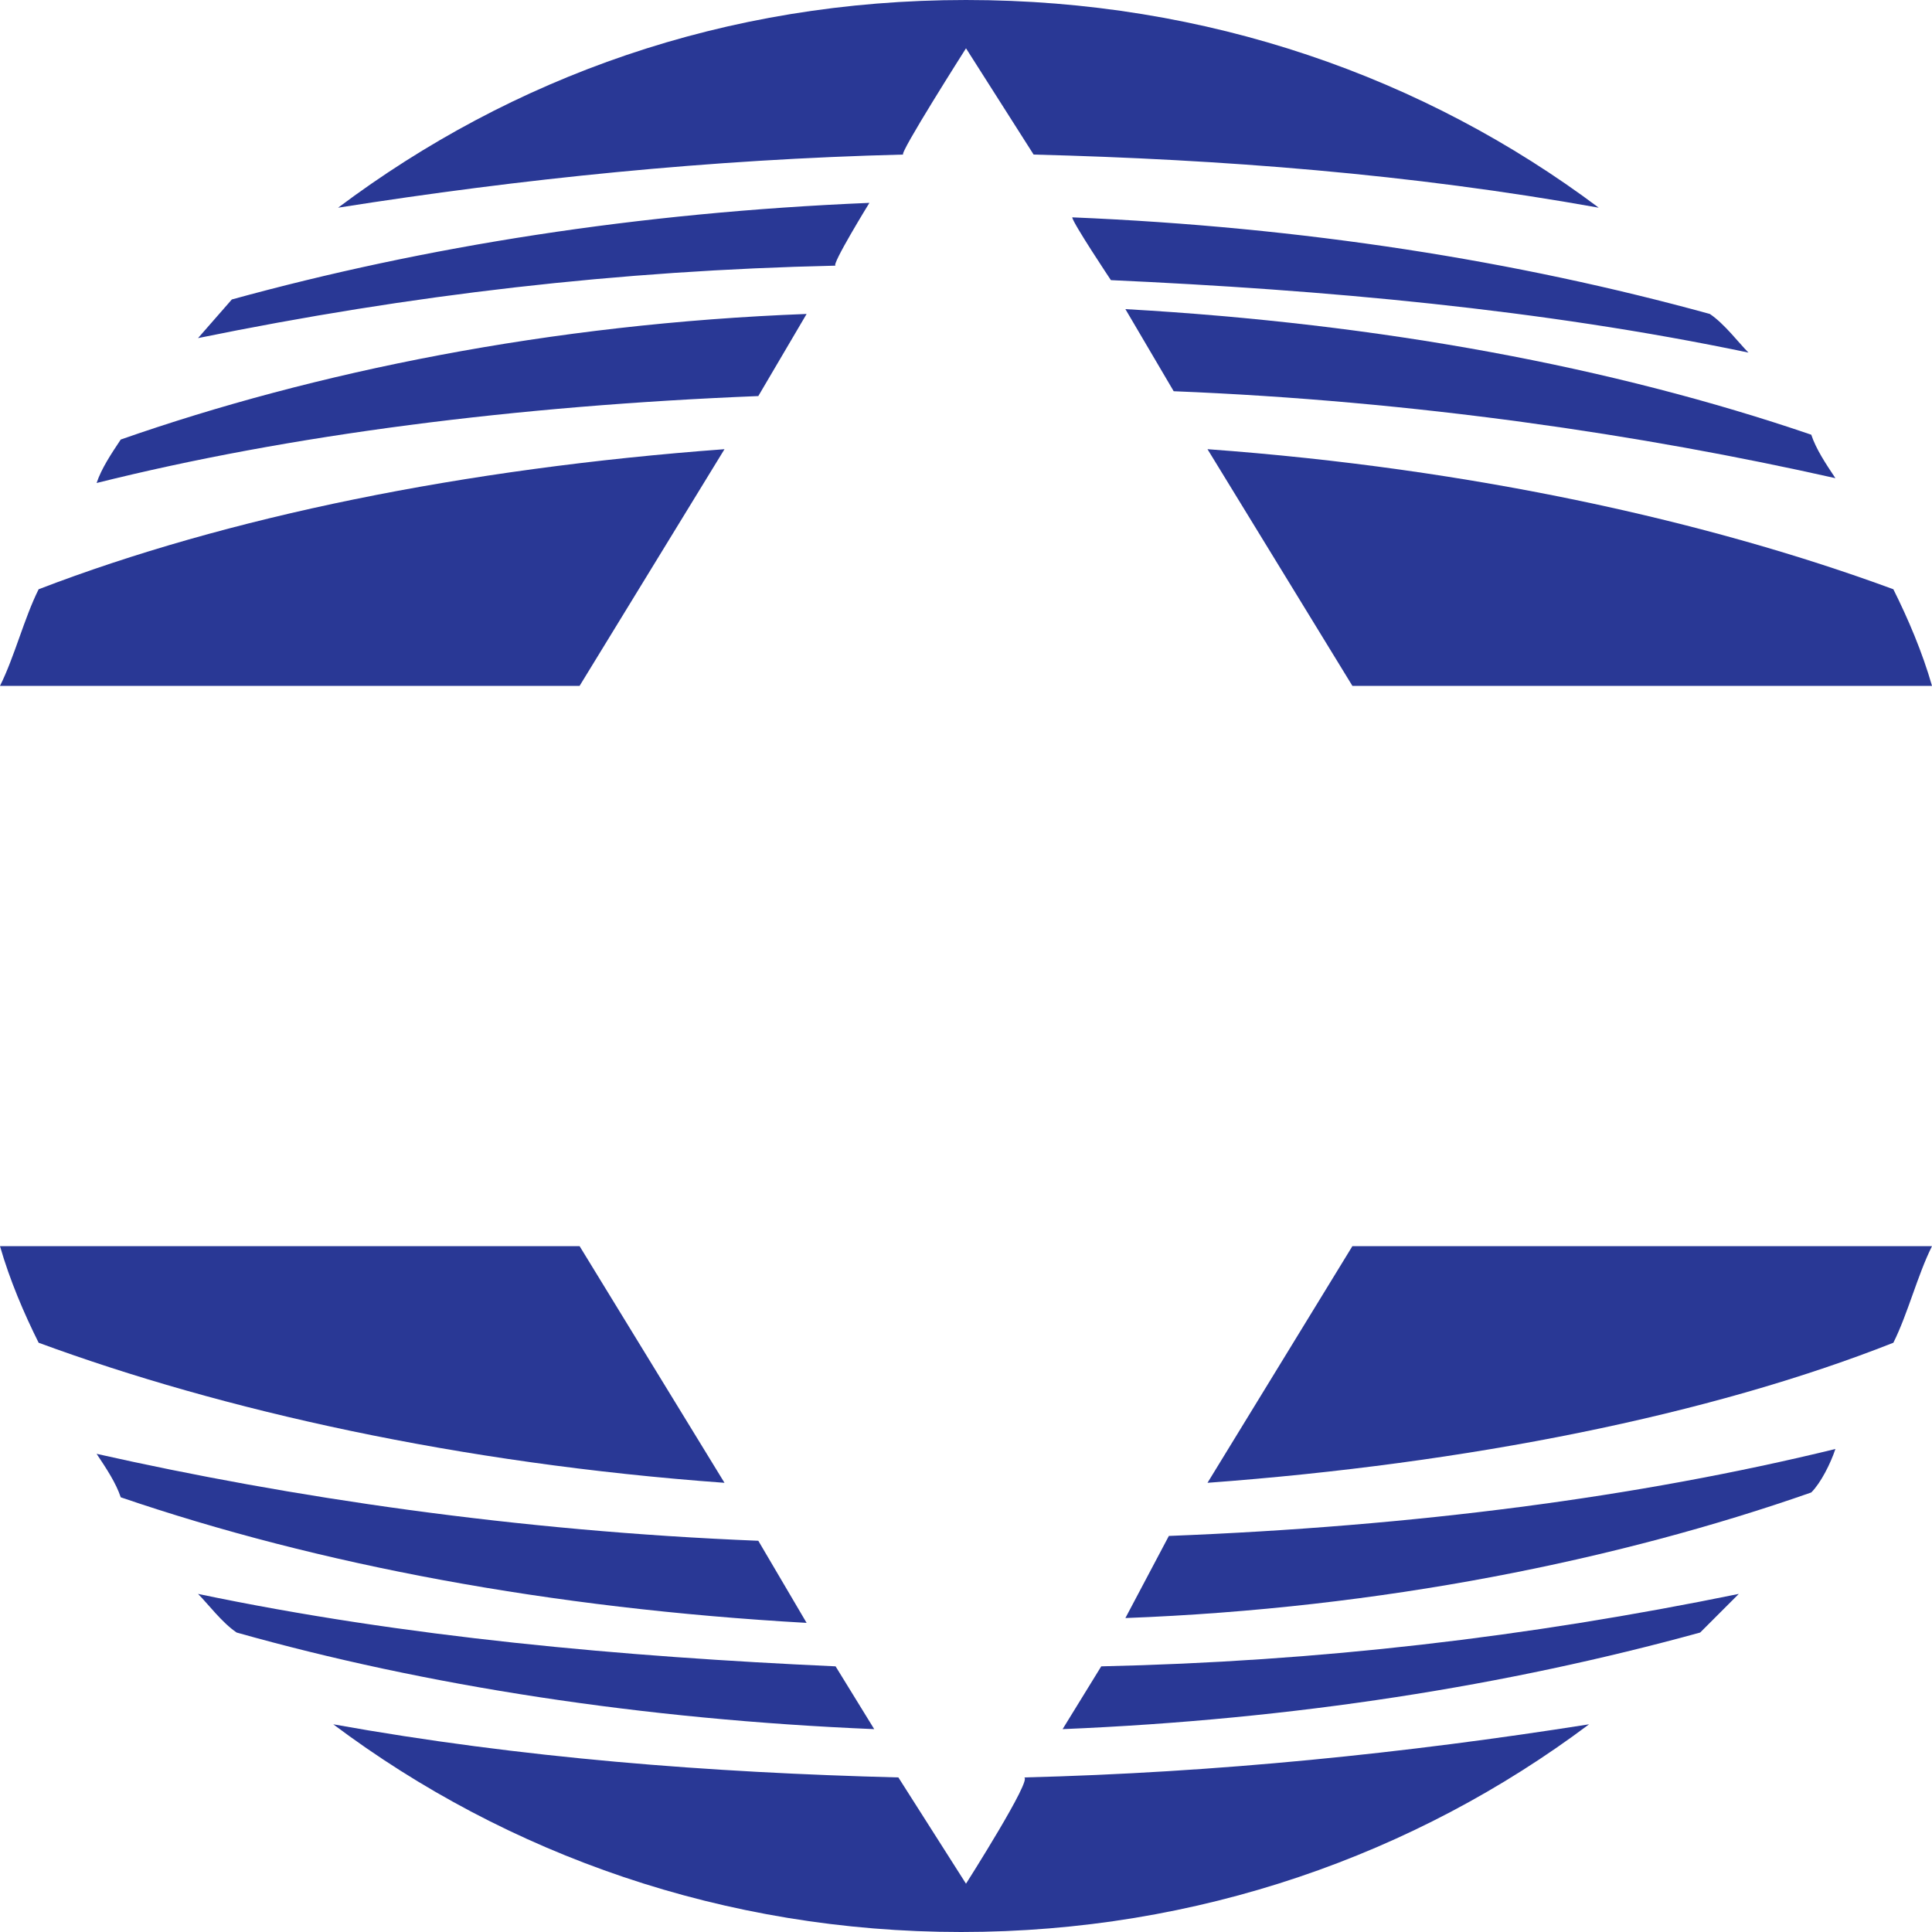 <svg width="40" height="40" viewBox="0 0 40 40" fill="none" xmlns="http://www.w3.org/2000/svg">
<path d="M20 1L21.4 3.2C25.3 3.3 29.2 3.6 33.1 4.3C29.5 1.6 25 0 20 0C15 0 10.6 1.6 7 4.3C10.8 3.7 14.7 3.3 18.7 3.2C18.6 3.2 20 1 20 1Z" fill="#293895"/>
<path d="M18 4.2C13.2 4.4 8.8 5.1 4.8 6.2L4.1 7C8.5 6.1 12.8 5.6 17.3 5.5C17.2 5.5 18 4.2 18 4.2ZM23 5.8C27.4 6 31.9 6.4 36.2 7.3C36 7.1 35.7 6.7 35.4 6.5C31.4 5.4 27 4.7 22.2 4.5C22.2 4.6 23 5.8 23 5.8ZM16.7 6.5C11.4 6.7 6.5 7.7 2.5 9.1C2.3 9.4 2.1 9.7 2 10C6 9 10.7 8.4 15.7 8.2L16.7 6.5ZM15 9.3C9.6 9.7 4.7 10.7 0.8 12.2C0.5 12.8 0.3 13.6 0 14.2H12L15 9.3ZM12 25.8H0C0.2 26.5 0.5 27.2 0.8 27.8C4.6 29.2 9.5 30.3 15 30.7L12 25.8ZM15.7 31.9C10.7 31.7 6 31 2 30.1C2.2 30.4 2.4 30.7 2.5 31C6.6 32.4 11.4 33.3 16.7 33.6L15.7 31.9ZM17.3 34.5C12.9 34.3 8.4 33.9 4.1 33C4.3 33.2 4.6 33.6 4.9 33.8C8.8 34.9 13.3 35.6 18.1 35.8L17.3 34.5Z" fill="#293895"/>
<path d="M20 39L18.6 36.8C14.7 36.7 10.8 36.4 6.9 35.7C10.5 38.4 15 40 19.9 40C24.8 40 29.3 38.4 32.9 35.7C29.1 36.3 25.2 36.7 21.2 36.8C21.4 36.8 20 39 20 39Z" fill="#293895"/>
<path d="M22 35.8C26.8 35.6 31.2 34.9 35.2 33.8L36 33C31.6 33.9 27.3 34.4 22.8 34.5L22 35.8ZM23.3 33.5C28.6 33.3 33.5 32.3 37.5 30.9C37.7 30.7 37.9 30.3 38 30C33.9 31 29.3 31.6 24.2 31.8L23.3 33.5ZM25 30.7C30.4 30.3 35.4 29.3 39.2 27.8C39.5 27.2 39.7 26.4 40 25.8H28L25 30.7ZM28 14.2H40C39.8 13.5 39.5 12.8 39.2 12.2C35.4 10.8 30.5 9.7 25 9.3L28 14.2ZM24.3 8.1C29.3 8.3 34 9 38 9.9C37.8 9.6 37.6 9.3 37.5 9C33.4 7.6 28.6 6.7 23.3 6.4L24.3 8.1Z" fill="#293895"/>
</svg>
